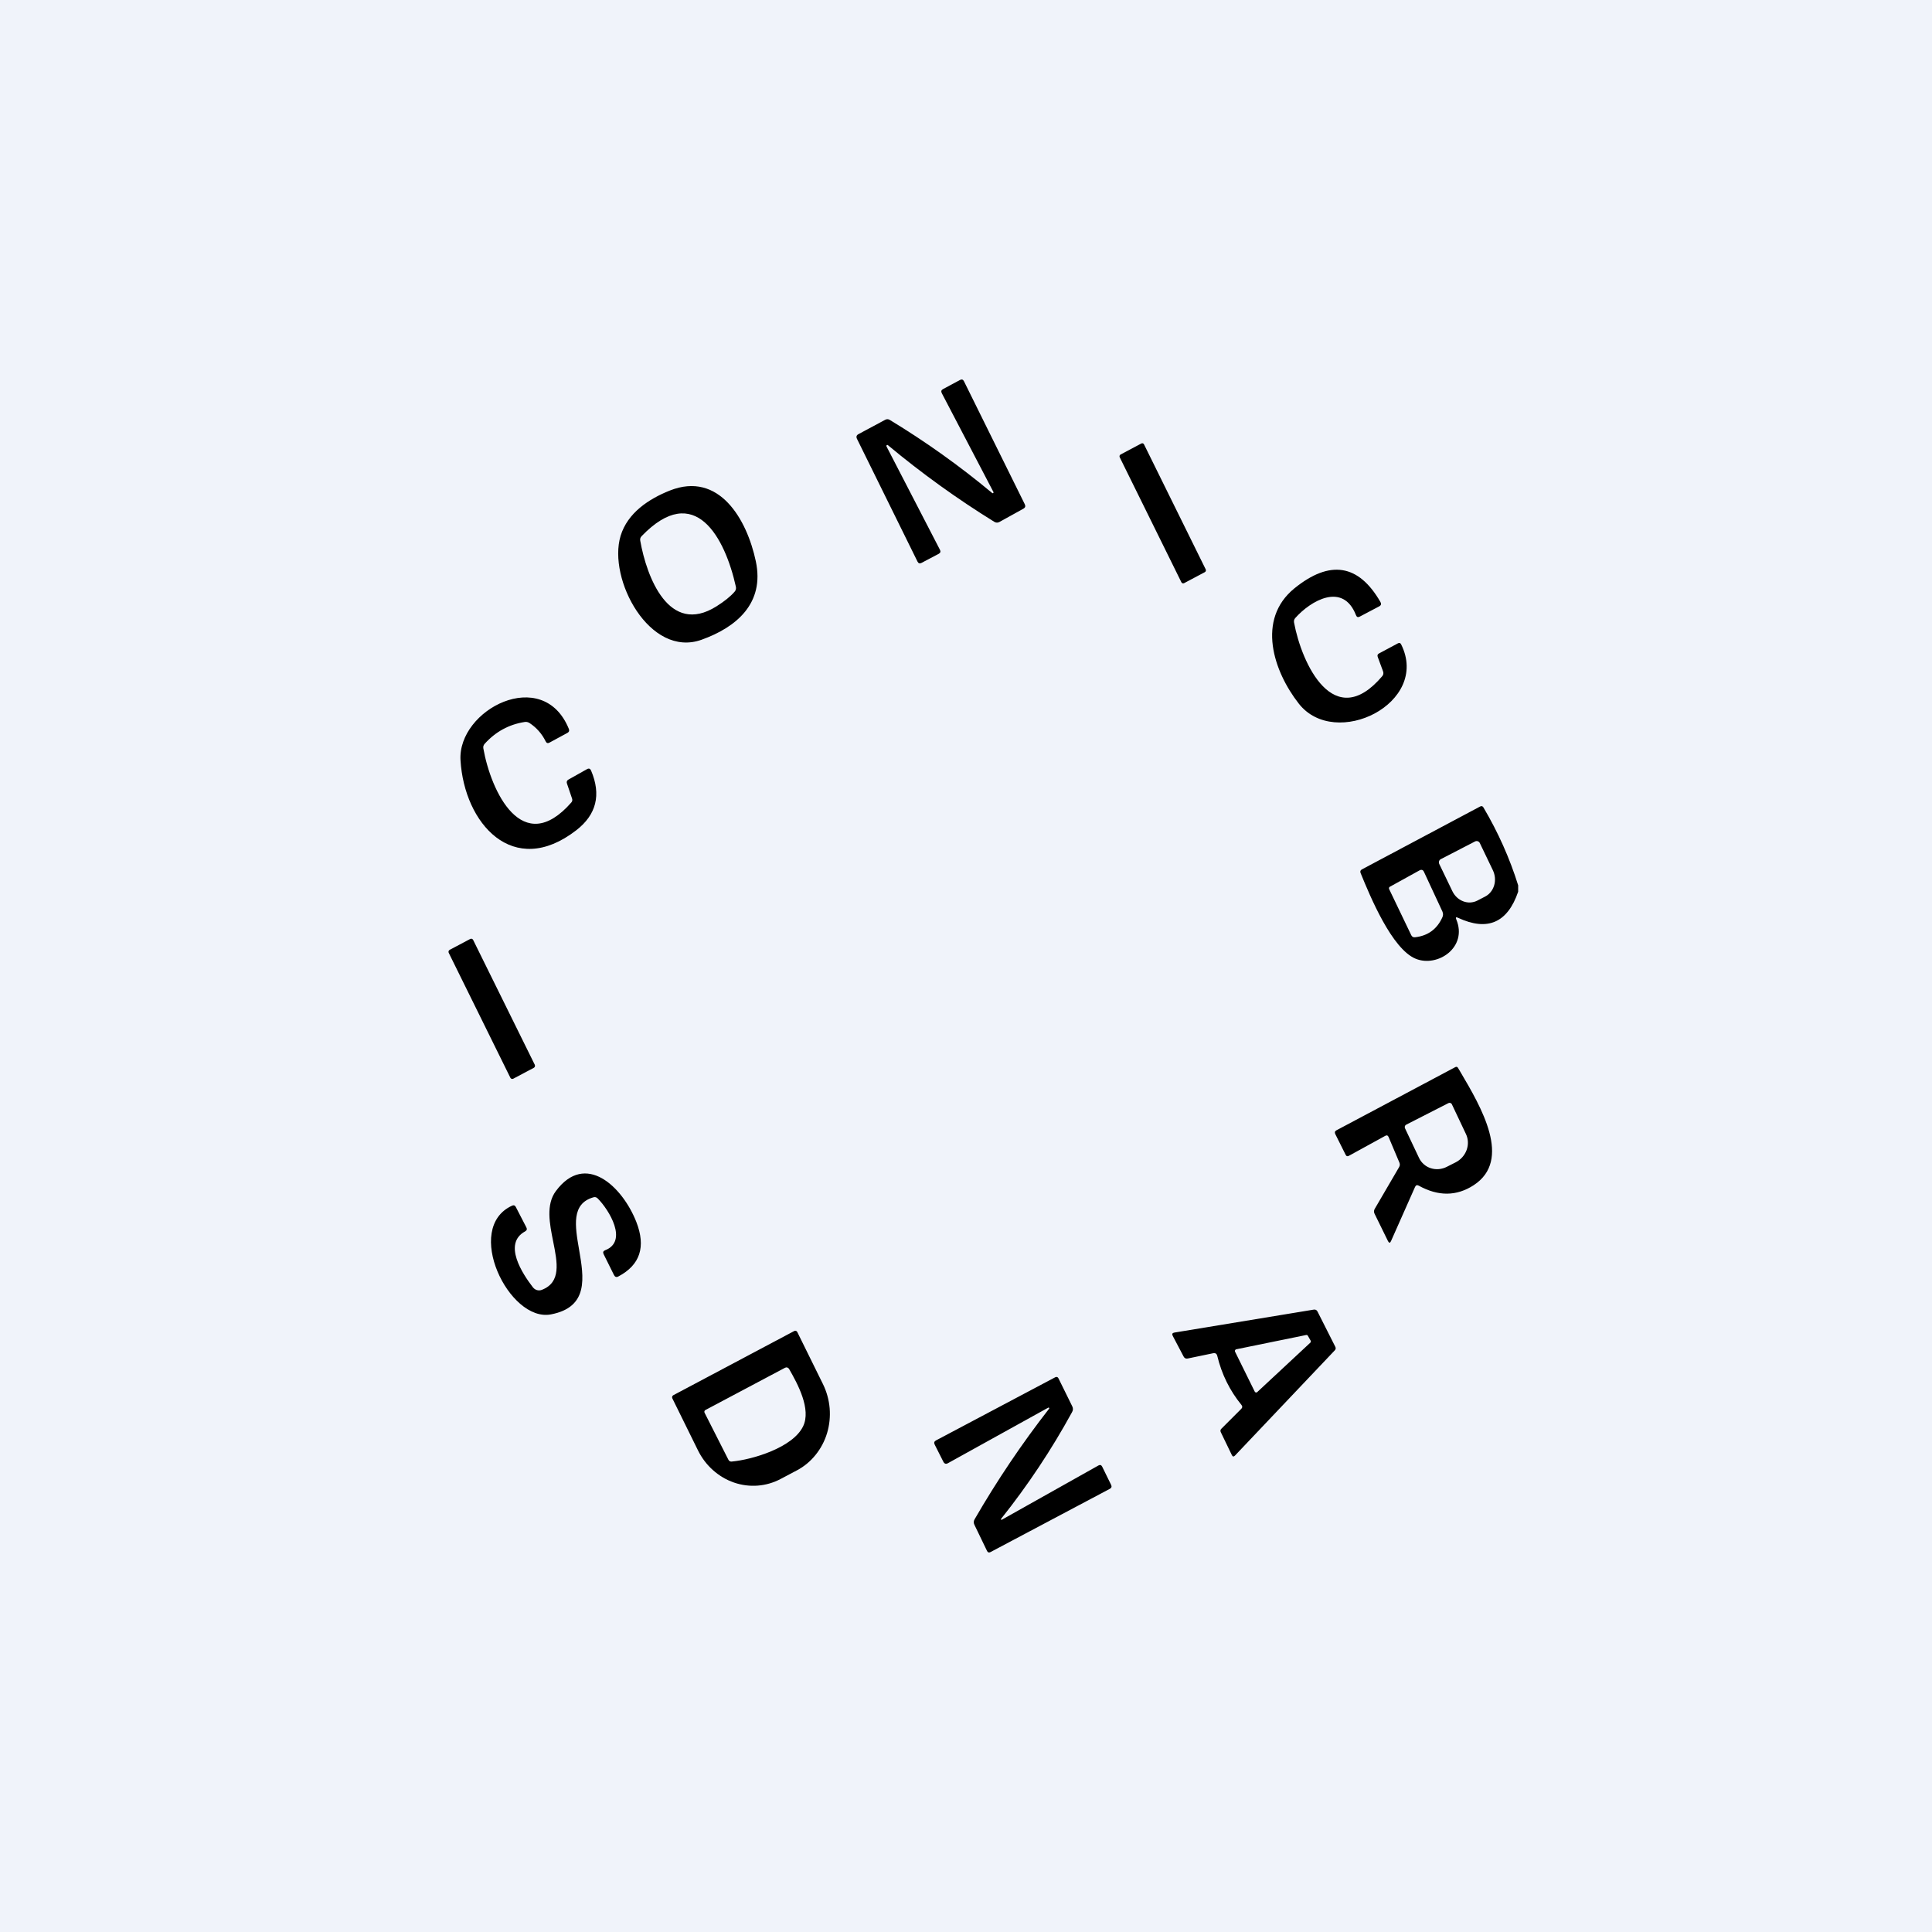 <!-- by TradingView --><svg width="56" height="56" viewBox="0 0 56 56" fill="none" xmlns="http://www.w3.org/2000/svg">
<rect width="56" height="56" fill="#F0F3FA"/>
<path fill-rule="evenodd" clip-rule="evenodd" d="M27.299 11.398L28.792 14.255C28.794 14.257 28.796 14.26 28.797 14.263C28.798 14.266 28.798 14.27 28.798 14.273C28.798 14.276 28.797 14.279 28.795 14.282C28.794 14.285 28.792 14.288 28.79 14.29C28.787 14.292 28.784 14.294 28.781 14.295C28.778 14.296 28.775 14.296 28.772 14.296C28.769 14.296 28.766 14.295 28.763 14.293C28.76 14.292 28.757 14.29 28.755 14.287C27.819 13.507 26.83 12.801 25.79 12.171C25.746 12.145 25.701 12.144 25.656 12.169L24.884 12.583C24.825 12.615 24.811 12.661 24.841 12.722L26.595 16.279C26.621 16.33 26.659 16.342 26.708 16.317L27.209 16.053C27.259 16.026 27.271 15.987 27.245 15.936L25.696 12.941C25.693 12.935 25.692 12.928 25.693 12.921C25.694 12.914 25.698 12.908 25.702 12.904C25.707 12.899 25.713 12.897 25.72 12.897C25.726 12.897 25.732 12.899 25.737 12.904C26.715 13.719 27.743 14.459 28.822 15.126C28.871 15.155 28.919 15.156 28.968 15.13L29.664 14.745C29.718 14.715 29.731 14.672 29.704 14.616L27.942 11.053C27.916 10.999 27.877 10.987 27.826 11.014L27.334 11.278C27.283 11.305 27.271 11.345 27.299 11.398ZM32.481 13.174L33.082 12.855C33.111 12.839 33.146 12.851 33.16 12.881L34.948 16.503C34.963 16.533 34.951 16.569 34.923 16.584L34.322 16.903C34.293 16.918 34.258 16.907 34.243 16.877L32.456 13.255C32.441 13.225 32.452 13.189 32.481 13.174ZM17.988 15.533C18.191 14.863 18.81 14.46 19.414 14.219C20.846 13.651 21.652 15.058 21.908 16.27C22.167 17.492 21.341 18.183 20.336 18.543C18.833 19.083 17.61 16.786 17.988 15.533ZM21.329 17.003C21.017 15.598 20.147 13.93 18.596 15.542C18.561 15.579 18.548 15.623 18.558 15.673C18.743 16.723 19.389 18.44 20.766 17.576C20.998 17.43 21.173 17.289 21.292 17.152C21.33 17.109 21.342 17.059 21.329 17.003ZM39.934 19.041L40.089 19.461C40.107 19.512 40.099 19.558 40.065 19.599C38.664 21.249 37.731 19.243 37.509 18.046C37.5 17.994 37.511 17.95 37.545 17.913C37.987 17.415 38.926 16.86 39.304 17.831C39.325 17.886 39.361 17.9 39.411 17.874L39.978 17.575C40.033 17.545 40.044 17.503 40.012 17.448C39.379 16.351 38.548 16.22 37.52 17.053C36.411 17.954 36.913 19.46 37.647 20.396C38.702 21.741 41.466 20.383 40.612 18.676C40.591 18.636 40.561 18.626 40.522 18.646L39.969 18.942C39.93 18.963 39.918 18.996 39.934 19.041ZM16.582 23.149L16.434 22.712C16.416 22.661 16.431 22.622 16.476 22.597L17.015 22.294C17.068 22.264 17.107 22.277 17.133 22.336C17.431 23.037 17.287 23.614 16.703 24.066C14.869 25.484 13.456 23.862 13.348 22.036C13.261 20.569 15.737 19.284 16.488 21.127C16.509 21.178 16.496 21.216 16.449 21.242L15.927 21.525C15.878 21.552 15.842 21.54 15.817 21.49C15.709 21.27 15.553 21.093 15.35 20.958C15.306 20.93 15.259 20.919 15.209 20.927C14.752 20.998 14.365 21.209 14.049 21.559C14.014 21.597 14.001 21.642 14.01 21.693C14.229 22.932 15.136 24.884 16.56 23.26C16.589 23.227 16.596 23.19 16.582 23.149ZM44.005 25.846V25.662C43.76 24.877 43.424 24.125 42.998 23.404C42.975 23.365 42.944 23.356 42.904 23.376L39.475 25.2C39.432 25.223 39.419 25.259 39.438 25.306C39.715 25.985 40.343 27.505 41.033 27.789C41.668 28.05 42.549 27.46 42.211 26.649C42.186 26.591 42.202 26.575 42.258 26.601C43.114 27.001 43.696 26.75 44.005 25.846ZM41.762 24.903L42.757 24.389C42.781 24.377 42.809 24.375 42.834 24.384C42.86 24.392 42.881 24.412 42.893 24.436L43.271 25.223C43.304 25.291 43.324 25.365 43.331 25.441C43.337 25.516 43.33 25.591 43.309 25.663C43.288 25.733 43.254 25.799 43.209 25.855C43.164 25.91 43.109 25.956 43.046 25.988L42.82 26.105C42.694 26.169 42.547 26.177 42.412 26.125C42.276 26.074 42.163 25.968 42.097 25.83L41.718 25.043C41.706 25.018 41.704 24.99 41.712 24.963C41.72 24.937 41.738 24.915 41.762 24.903ZM40.906 27.107L40.264 25.769C40.259 25.758 40.258 25.744 40.262 25.732C40.265 25.72 40.273 25.71 40.284 25.704L41.144 25.229C41.204 25.197 41.248 25.212 41.276 25.275L41.808 26.419C41.833 26.475 41.834 26.531 41.809 26.586C41.654 26.931 41.39 27.125 41.016 27.167C40.966 27.173 40.929 27.153 40.906 27.107ZM13.63 27.216L13.034 27.532C13.003 27.548 12.991 27.588 13.007 27.619L14.793 31.239C14.809 31.271 14.847 31.283 14.877 31.267L15.473 30.951C15.504 30.935 15.516 30.895 15.501 30.863L13.714 27.244C13.698 27.212 13.661 27.2 13.63 27.216ZM40.32 35.972L41.016 34.404C41.039 34.353 41.074 34.34 41.123 34.367C41.688 34.68 42.219 34.676 42.715 34.354C43.837 33.623 42.934 32.093 42.328 31.066L42.263 30.956C42.243 30.921 42.216 30.913 42.181 30.932L38.738 32.762C38.691 32.787 38.68 32.823 38.704 32.872L39.004 33.472C39.025 33.515 39.056 33.525 39.097 33.502L40.152 32.923C40.196 32.898 40.229 32.91 40.25 32.959L40.563 33.7C40.581 33.744 40.578 33.786 40.555 33.827L39.847 35.04C39.821 35.086 39.819 35.131 39.841 35.178L40.231 35.973C40.263 36.035 40.292 36.035 40.32 35.972ZM40.758 32.6L41.984 31.974C41.993 31.97 42.002 31.967 42.012 31.966C42.022 31.966 42.032 31.967 42.041 31.97C42.05 31.974 42.059 31.979 42.066 31.985C42.074 31.992 42.08 32 42.084 32.01L42.492 32.872C42.56 33.014 42.566 33.18 42.511 33.333C42.455 33.487 42.341 33.615 42.195 33.69L41.94 33.819C41.868 33.857 41.789 33.879 41.709 33.887C41.63 33.894 41.55 33.886 41.475 33.862C41.4 33.839 41.331 33.8 41.273 33.749C41.214 33.698 41.166 33.636 41.133 33.566L40.724 32.702C40.716 32.684 40.715 32.663 40.721 32.644C40.727 32.625 40.741 32.609 40.758 32.6ZM17.198 34.705C16.556 34.892 16.667 35.535 16.784 36.215C16.924 37.025 17.073 37.889 15.966 38.099C14.755 38.328 13.424 35.592 14.845 34.946C14.891 34.925 14.926 34.937 14.95 34.983L15.256 35.575C15.283 35.626 15.271 35.665 15.22 35.693C14.568 36.049 15.146 36.925 15.447 37.314C15.477 37.352 15.518 37.38 15.564 37.394C15.61 37.407 15.659 37.405 15.703 37.388C16.271 37.17 16.157 36.6 16.034 35.986C15.93 35.467 15.82 34.917 16.112 34.524C16.969 33.371 18.04 34.392 18.443 35.415C18.727 36.139 18.554 36.667 17.923 36.999C17.867 37.029 17.825 37.014 17.796 36.956L17.497 36.354C17.47 36.299 17.484 36.261 17.54 36.239C18.215 35.979 17.651 35.064 17.325 34.738C17.289 34.701 17.247 34.69 17.198 34.705ZM34.426 39.377L35.164 39.224C35.229 39.211 35.268 39.238 35.284 39.304C35.412 39.834 35.645 40.307 35.984 40.722C36.016 40.762 36.015 40.799 35.98 40.835L35.403 41.412C35.373 41.441 35.367 41.475 35.386 41.514L35.705 42.174C35.729 42.225 35.76 42.23 35.799 42.188L38.689 39.141C38.719 39.11 38.724 39.075 38.705 39.038L38.19 38.018C38.166 37.971 38.129 37.952 38.079 37.96L34.041 38.625C33.98 38.635 33.964 38.667 33.994 38.724L34.307 39.319C34.333 39.369 34.372 39.388 34.426 39.377ZM36.383 40.353C36.377 40.348 36.372 40.342 36.369 40.336L35.799 39.18C35.797 39.176 35.796 39.172 35.795 39.168L35.794 39.163L35.794 39.158C35.794 39.151 35.796 39.143 35.799 39.137C35.802 39.13 35.807 39.124 35.812 39.12C35.818 39.115 35.825 39.112 35.832 39.11L37.859 38.696C37.869 38.693 37.879 38.694 37.888 38.698C37.897 38.702 37.904 38.709 37.909 38.718L37.989 38.858C37.994 38.867 37.996 38.879 37.995 38.89C37.993 38.901 37.988 38.911 37.98 38.918L36.443 40.349C36.437 40.354 36.431 40.358 36.424 40.36C36.417 40.362 36.41 40.363 36.402 40.361C36.395 40.36 36.388 40.357 36.383 40.353ZM23.022 38.58C23.029 38.576 23.038 38.574 23.046 38.573C23.055 38.572 23.063 38.573 23.072 38.576C23.08 38.579 23.087 38.583 23.094 38.589C23.101 38.595 23.106 38.602 23.11 38.61L23.853 40.117C23.961 40.336 24.027 40.574 24.048 40.818C24.068 41.062 24.043 41.307 23.973 41.54C23.903 41.772 23.789 41.987 23.639 42.172C23.489 42.358 23.306 42.51 23.099 42.619L22.63 42.867C22.423 42.977 22.197 43.043 21.964 43.061C21.731 43.079 21.497 43.049 21.274 42.972C21.051 42.895 20.845 42.773 20.666 42.613C20.486 42.453 20.339 42.258 20.231 42.039L19.488 40.532C19.484 40.524 19.481 40.515 19.481 40.507C19.48 40.498 19.481 40.489 19.484 40.48C19.486 40.472 19.491 40.464 19.496 40.457C19.502 40.45 19.509 40.444 19.516 40.441L23.022 38.58ZM20.445 40.871C20.432 40.878 20.422 40.89 20.418 40.905C20.414 40.919 20.415 40.935 20.422 40.948L21.112 42.309C21.133 42.351 21.166 42.369 21.21 42.364C21.816 42.308 22.985 41.957 23.279 41.341C23.517 40.846 23.124 40.117 22.872 39.68C22.86 39.66 22.842 39.645 22.82 39.639C22.799 39.632 22.776 39.634 22.755 39.645L20.445 40.871ZM29.013 44.034C29.013 44.029 29.015 44.025 29.019 44.022C29.792 43.053 30.478 42.022 31.076 40.928C31.106 40.874 31.107 40.82 31.081 40.765L30.682 39.955C30.66 39.91 30.627 39.9 30.584 39.922L27.131 41.751C27.078 41.779 27.065 41.82 27.094 41.875L27.343 42.368C27.374 42.429 27.419 42.444 27.477 42.411L30.383 40.802C30.387 40.8 30.392 40.799 30.396 40.799C30.401 40.8 30.405 40.803 30.408 40.806C30.41 40.809 30.412 40.811 30.412 40.814C30.413 40.816 30.413 40.818 30.413 40.82C30.413 40.825 30.412 40.829 30.408 40.833C29.616 41.849 28.896 42.918 28.248 44.04C28.219 44.09 28.217 44.142 28.243 44.195L28.609 44.953C28.631 45 28.664 45.011 28.708 44.989L32.17 43.154C32.219 43.127 32.231 43.088 32.205 43.037L31.948 42.513C31.923 42.463 31.886 42.451 31.838 42.478L29.042 44.048C29.038 44.052 29.034 44.053 29.029 44.053C29.025 44.053 29.02 44.05 29.017 44.047C29.014 44.044 29.013 44.039 29.013 44.034Z" fill="black"/>
</svg>
